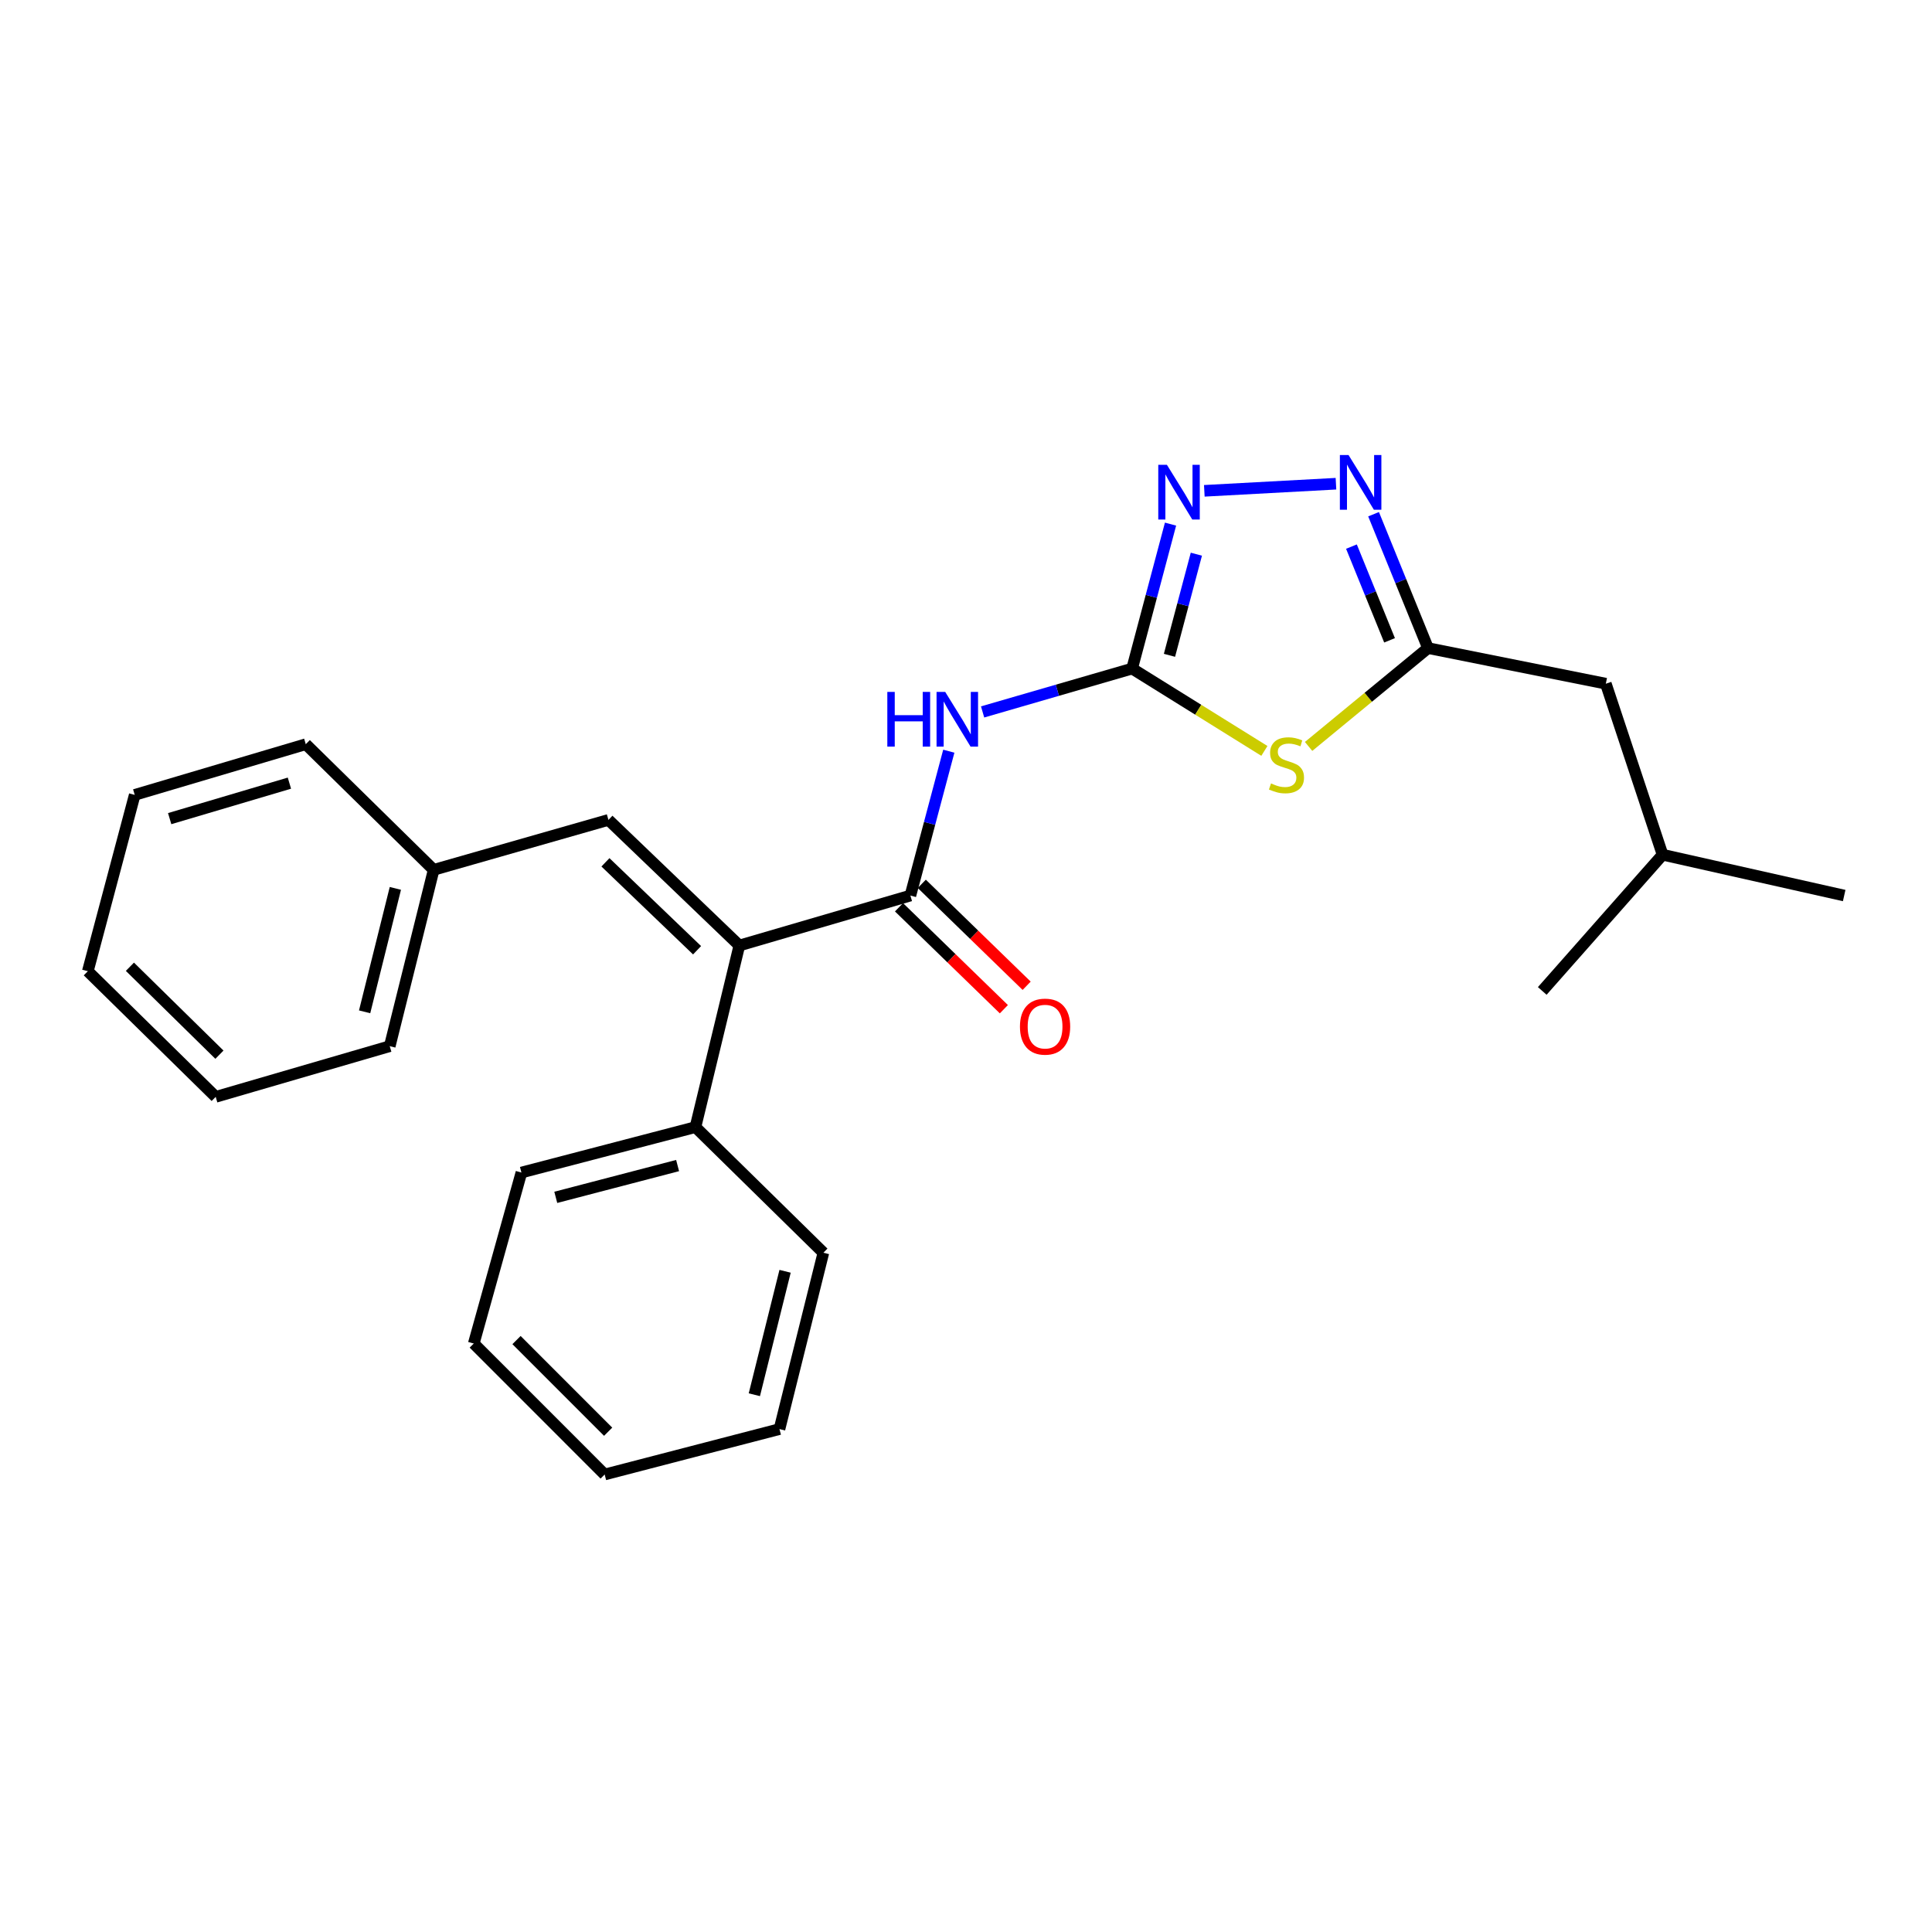 <?xml version='1.0' encoding='iso-8859-1'?>
<svg version='1.1' baseProfile='full'
              xmlns='http://www.w3.org/2000/svg'
                      xmlns:rdkit='http://www.rdkit.org/xml'
                      xmlns:xlink='http://www.w3.org/1999/xlink'
                  xml:space='preserve'
width='1000px' height='1000px' viewBox='0 0 1000 1000'>
<!-- END OF HEADER -->
<rect style='opacity:1.0;fill:#FFFFFF;stroke:none' width='1000' height='1000' x='0' y='0'> </rect>
<path class='bond-0' d='M 585.98,346.057 L 620.213,367.362' style='fill:none;fill-rule:evenodd;stroke:#000000;stroke-width:6px;stroke-linecap:butt;stroke-linejoin:miter;stroke-opacity:1' />
<path class='bond-0' d='M 620.213,367.362 L 654.445,388.667' style='fill:none;fill-rule:evenodd;stroke:#CCCC00;stroke-width:6px;stroke-linecap:butt;stroke-linejoin:miter;stroke-opacity:1' />
<path class='bond-2' d='M 585.98,346.057 L 547.286,357.276' style='fill:none;fill-rule:evenodd;stroke:#000000;stroke-width:6px;stroke-linecap:butt;stroke-linejoin:miter;stroke-opacity:1' />
<path class='bond-2' d='M 547.286,357.276 L 508.593,368.495' style='fill:none;fill-rule:evenodd;stroke:#0000FF;stroke-width:6px;stroke-linecap:butt;stroke-linejoin:miter;stroke-opacity:1' />
<path class='bond-3' d='M 585.98,346.057 L 595.923,308.668' style='fill:none;fill-rule:evenodd;stroke:#000000;stroke-width:6px;stroke-linecap:butt;stroke-linejoin:miter;stroke-opacity:1' />
<path class='bond-3' d='M 595.923,308.668 L 605.866,271.279' style='fill:none;fill-rule:evenodd;stroke:#0000FF;stroke-width:6px;stroke-linecap:butt;stroke-linejoin:miter;stroke-opacity:1' />
<path class='bond-3' d='M 605.314,339.189 L 612.274,313.016' style='fill:none;fill-rule:evenodd;stroke:#000000;stroke-width:6px;stroke-linecap:butt;stroke-linejoin:miter;stroke-opacity:1' />
<path class='bond-3' d='M 612.274,313.016 L 619.234,286.844' style='fill:none;fill-rule:evenodd;stroke:#0000FF;stroke-width:6px;stroke-linecap:butt;stroke-linejoin:miter;stroke-opacity:1' />
<path class='bond-6' d='M 677.33,386.35 L 708.23,360.902' style='fill:none;fill-rule:evenodd;stroke:#CCCC00;stroke-width:6px;stroke-linecap:butt;stroke-linejoin:miter;stroke-opacity:1' />
<path class='bond-6' d='M 708.23,360.902 L 739.131,335.454' style='fill:none;fill-rule:evenodd;stroke:#000000;stroke-width:6px;stroke-linecap:butt;stroke-linejoin:miter;stroke-opacity:1' />
<path class='bond-1' d='M 471.218,463.536 L 481.16,426.174' style='fill:none;fill-rule:evenodd;stroke:#000000;stroke-width:6px;stroke-linecap:butt;stroke-linejoin:miter;stroke-opacity:1' />
<path class='bond-1' d='M 481.16,426.174 L 491.101,388.812' style='fill:none;fill-rule:evenodd;stroke:#0000FF;stroke-width:6px;stroke-linecap:butt;stroke-linejoin:miter;stroke-opacity:1' />
<path class='bond-4' d='M 471.218,463.536 L 382.681,489.395' style='fill:none;fill-rule:evenodd;stroke:#000000;stroke-width:6px;stroke-linecap:butt;stroke-linejoin:miter;stroke-opacity:1' />
<path class='bond-8' d='M 465.321,469.602 L 492.46,495.983' style='fill:none;fill-rule:evenodd;stroke:#000000;stroke-width:6px;stroke-linecap:butt;stroke-linejoin:miter;stroke-opacity:1' />
<path class='bond-8' d='M 492.46,495.983 L 519.6,522.365' style='fill:none;fill-rule:evenodd;stroke:#FF0000;stroke-width:6px;stroke-linecap:butt;stroke-linejoin:miter;stroke-opacity:1' />
<path class='bond-8' d='M 477.115,457.47 L 504.254,483.851' style='fill:none;fill-rule:evenodd;stroke:#000000;stroke-width:6px;stroke-linecap:butt;stroke-linejoin:miter;stroke-opacity:1' />
<path class='bond-8' d='M 504.254,483.851 L 531.393,510.233' style='fill:none;fill-rule:evenodd;stroke:#FF0000;stroke-width:6px;stroke-linecap:butt;stroke-linejoin:miter;stroke-opacity:1' />
<path class='bond-5' d='M 623.353,254.05 L 691.492,250.371' style='fill:none;fill-rule:evenodd;stroke:#0000FF;stroke-width:6px;stroke-linecap:butt;stroke-linejoin:miter;stroke-opacity:1' />
<path class='bond-7' d='M 382.681,489.395 L 314.928,424.376' style='fill:none;fill-rule:evenodd;stroke:#000000;stroke-width:6px;stroke-linecap:butt;stroke-linejoin:miter;stroke-opacity:1' />
<path class='bond-7' d='M 360.803,491.85 L 313.376,446.337' style='fill:none;fill-rule:evenodd;stroke:#000000;stroke-width:6px;stroke-linecap:butt;stroke-linejoin:miter;stroke-opacity:1' />
<path class='bond-9' d='M 382.681,489.395 L 359.962,583.392' style='fill:none;fill-rule:evenodd;stroke:#000000;stroke-width:6px;stroke-linecap:butt;stroke-linejoin:miter;stroke-opacity:1' />
<path class='bond-25' d='M 710.956,266.156 L 725.043,300.805' style='fill:none;fill-rule:evenodd;stroke:#0000FF;stroke-width:6px;stroke-linecap:butt;stroke-linejoin:miter;stroke-opacity:1' />
<path class='bond-25' d='M 725.043,300.805 L 739.131,335.454' style='fill:none;fill-rule:evenodd;stroke:#000000;stroke-width:6px;stroke-linecap:butt;stroke-linejoin:miter;stroke-opacity:1' />
<path class='bond-25' d='M 699.508,282.923 L 709.369,307.178' style='fill:none;fill-rule:evenodd;stroke:#0000FF;stroke-width:6px;stroke-linecap:butt;stroke-linejoin:miter;stroke-opacity:1' />
<path class='bond-25' d='M 709.369,307.178 L 719.231,331.432' style='fill:none;fill-rule:evenodd;stroke:#000000;stroke-width:6px;stroke-linecap:butt;stroke-linejoin:miter;stroke-opacity:1' />
<path class='bond-10' d='M 739.131,335.454 L 831.173,353.878' style='fill:none;fill-rule:evenodd;stroke:#000000;stroke-width:6px;stroke-linecap:butt;stroke-linejoin:miter;stroke-opacity:1' />
<path class='bond-11' d='M 314.928,424.376 L 224.464,450.226' style='fill:none;fill-rule:evenodd;stroke:#000000;stroke-width:6px;stroke-linecap:butt;stroke-linejoin:miter;stroke-opacity:1' />
<path class='bond-13' d='M 359.962,583.392 L 269.884,606.901' style='fill:none;fill-rule:evenodd;stroke:#000000;stroke-width:6px;stroke-linecap:butt;stroke-linejoin:miter;stroke-opacity:1' />
<path class='bond-13' d='M 350.723,603.29 L 287.668,619.746' style='fill:none;fill-rule:evenodd;stroke:#000000;stroke-width:6px;stroke-linecap:butt;stroke-linejoin:miter;stroke-opacity:1' />
<path class='bond-14' d='M 359.962,583.392 L 426.183,648.411' style='fill:none;fill-rule:evenodd;stroke:#000000;stroke-width:6px;stroke-linecap:butt;stroke-linejoin:miter;stroke-opacity:1' />
<path class='bond-12' d='M 831.173,353.878 L 860.548,442.405' style='fill:none;fill-rule:evenodd;stroke:#000000;stroke-width:6px;stroke-linecap:butt;stroke-linejoin:miter;stroke-opacity:1' />
<path class='bond-15' d='M 224.464,450.226 L 201.735,541.498' style='fill:none;fill-rule:evenodd;stroke:#000000;stroke-width:6px;stroke-linecap:butt;stroke-linejoin:miter;stroke-opacity:1' />
<path class='bond-15' d='M 204.637,459.828 L 188.726,523.718' style='fill:none;fill-rule:evenodd;stroke:#000000;stroke-width:6px;stroke-linecap:butt;stroke-linejoin:miter;stroke-opacity:1' />
<path class='bond-16' d='M 224.464,450.226 L 158.271,385.198' style='fill:none;fill-rule:evenodd;stroke:#000000;stroke-width:6px;stroke-linecap:butt;stroke-linejoin:miter;stroke-opacity:1' />
<path class='bond-17' d='M 860.548,442.405 L 798.265,512.903' style='fill:none;fill-rule:evenodd;stroke:#000000;stroke-width:6px;stroke-linecap:butt;stroke-linejoin:miter;stroke-opacity:1' />
<path class='bond-18' d='M 860.548,442.405 L 954.545,463.536' style='fill:none;fill-rule:evenodd;stroke:#000000;stroke-width:6px;stroke-linecap:butt;stroke-linejoin:miter;stroke-opacity:1' />
<path class='bond-20' d='M 269.884,606.901 L 245.219,695.41' style='fill:none;fill-rule:evenodd;stroke:#000000;stroke-width:6px;stroke-linecap:butt;stroke-linejoin:miter;stroke-opacity:1' />
<path class='bond-19' d='M 426.183,648.411 L 403.455,739.692' style='fill:none;fill-rule:evenodd;stroke:#000000;stroke-width:6px;stroke-linecap:butt;stroke-linejoin:miter;stroke-opacity:1' />
<path class='bond-19' d='M 406.356,658.015 L 390.446,721.912' style='fill:none;fill-rule:evenodd;stroke:#000000;stroke-width:6px;stroke-linecap:butt;stroke-linejoin:miter;stroke-opacity:1' />
<path class='bond-21' d='M 201.735,541.498 L 111.648,567.732' style='fill:none;fill-rule:evenodd;stroke:#000000;stroke-width:6px;stroke-linecap:butt;stroke-linejoin:miter;stroke-opacity:1' />
<path class='bond-22' d='M 158.271,385.198 L 69.734,411.433' style='fill:none;fill-rule:evenodd;stroke:#000000;stroke-width:6px;stroke-linecap:butt;stroke-linejoin:miter;stroke-opacity:1' />
<path class='bond-22' d='M 149.797,405.356 L 87.822,423.72' style='fill:none;fill-rule:evenodd;stroke:#000000;stroke-width:6px;stroke-linecap:butt;stroke-linejoin:miter;stroke-opacity:1' />
<path class='bond-24' d='M 403.455,739.692 L 312.972,763.192' style='fill:none;fill-rule:evenodd;stroke:#000000;stroke-width:6px;stroke-linecap:butt;stroke-linejoin:miter;stroke-opacity:1' />
<path class='bond-26' d='M 245.219,695.41 L 312.972,763.192' style='fill:none;fill-rule:evenodd;stroke:#000000;stroke-width:6px;stroke-linecap:butt;stroke-linejoin:miter;stroke-opacity:1' />
<path class='bond-26' d='M 267.348,693.615 L 314.776,741.063' style='fill:none;fill-rule:evenodd;stroke:#000000;stroke-width:6px;stroke-linecap:butt;stroke-linejoin:miter;stroke-opacity:1' />
<path class='bond-27' d='M 111.648,567.732 L 45.455,502.705' style='fill:none;fill-rule:evenodd;stroke:#000000;stroke-width:6px;stroke-linecap:butt;stroke-linejoin:miter;stroke-opacity:1' />
<path class='bond-27' d='M 113.576,545.908 L 67.241,500.389' style='fill:none;fill-rule:evenodd;stroke:#000000;stroke-width:6px;stroke-linecap:butt;stroke-linejoin:miter;stroke-opacity:1' />
<path class='bond-23' d='M 69.734,411.433 L 45.455,502.705' style='fill:none;fill-rule:evenodd;stroke:#000000;stroke-width:6px;stroke-linecap:butt;stroke-linejoin:miter;stroke-opacity:1' />
<path  class='atom-1' d='M 657.878 405.502
Q 658.198 405.622, 659.518 406.182
Q 660.838 406.742, 662.278 407.102
Q 663.758 407.422, 665.198 407.422
Q 667.878 407.422, 669.438 406.142
Q 670.998 404.822, 670.998 402.542
Q 670.998 400.982, 670.198 400.022
Q 669.438 399.062, 668.238 398.542
Q 667.038 398.022, 665.038 397.422
Q 662.518 396.662, 660.998 395.942
Q 659.518 395.222, 658.438 393.702
Q 657.398 392.182, 657.398 389.622
Q 657.398 386.062, 659.798 383.862
Q 662.238 381.662, 667.038 381.662
Q 670.318 381.662, 674.038 383.222
L 673.118 386.302
Q 669.718 384.902, 667.158 384.902
Q 664.398 384.902, 662.878 386.062
Q 661.358 387.182, 661.398 389.142
Q 661.398 390.662, 662.158 391.582
Q 662.958 392.502, 664.078 393.022
Q 665.238 393.542, 667.158 394.142
Q 669.718 394.942, 671.238 395.742
Q 672.758 396.542, 673.838 398.182
Q 674.958 399.782, 674.958 402.542
Q 674.958 406.462, 672.318 408.582
Q 669.718 410.662, 665.358 410.662
Q 662.838 410.662, 660.918 410.102
Q 659.038 409.582, 656.798 408.662
L 657.878 405.502
' fill='#CCCC00'/>
<path  class='atom-3' d='M 459.278 358.132
L 463.118 358.132
L 463.118 370.172
L 477.598 370.172
L 477.598 358.132
L 481.438 358.132
L 481.438 386.452
L 477.598 386.452
L 477.598 373.372
L 463.118 373.372
L 463.118 386.452
L 459.278 386.452
L 459.278 358.132
' fill='#0000FF'/>
<path  class='atom-3' d='M 489.238 358.132
L 498.518 373.132
Q 499.438 374.612, 500.918 377.292
Q 502.398 379.972, 502.478 380.132
L 502.478 358.132
L 506.238 358.132
L 506.238 386.452
L 502.358 386.452
L 492.398 370.052
Q 491.238 368.132, 489.998 365.932
Q 488.798 363.732, 488.438 363.052
L 488.438 386.452
L 484.758 386.452
L 484.758 358.132
L 489.238 358.132
' fill='#0000FF'/>
<path  class='atom-4' d='M 603.999 240.597
L 613.279 255.597
Q 614.199 257.077, 615.679 259.757
Q 617.159 262.437, 617.239 262.597
L 617.239 240.597
L 620.999 240.597
L 620.999 268.917
L 617.119 268.917
L 607.159 252.517
Q 605.999 250.597, 604.759 248.397
Q 603.559 246.197, 603.199 245.517
L 603.199 268.917
L 599.519 268.917
L 599.519 240.597
L 603.999 240.597
' fill='#0000FF'/>
<path  class='atom-6' d='M 697.997 235.521
L 707.277 250.521
Q 708.197 252.001, 709.677 254.681
Q 711.157 257.361, 711.237 257.521
L 711.237 235.521
L 714.997 235.521
L 714.997 263.841
L 711.117 263.841
L 701.157 247.441
Q 699.997 245.521, 698.757 243.321
Q 697.557 241.121, 697.197 240.441
L 697.197 263.841
L 693.517 263.841
L 693.517 235.521
L 697.997 235.521
' fill='#0000FF'/>
<path  class='atom-9' d='M 527.927 531.379
Q 527.927 524.579, 531.287 520.779
Q 534.647 516.979, 540.927 516.979
Q 547.207 516.979, 550.567 520.779
Q 553.927 524.579, 553.927 531.379
Q 553.927 538.259, 550.527 542.179
Q 547.127 546.059, 540.927 546.059
Q 534.687 546.059, 531.287 542.179
Q 527.927 538.299, 527.927 531.379
M 540.927 542.859
Q 545.247 542.859, 547.567 539.979
Q 549.927 537.059, 549.927 531.379
Q 549.927 525.819, 547.567 523.019
Q 545.247 520.179, 540.927 520.179
Q 536.607 520.179, 534.247 522.979
Q 531.927 525.779, 531.927 531.379
Q 531.927 537.099, 534.247 539.979
Q 536.607 542.859, 540.927 542.859
' fill='#FF0000'/>
</svg>

